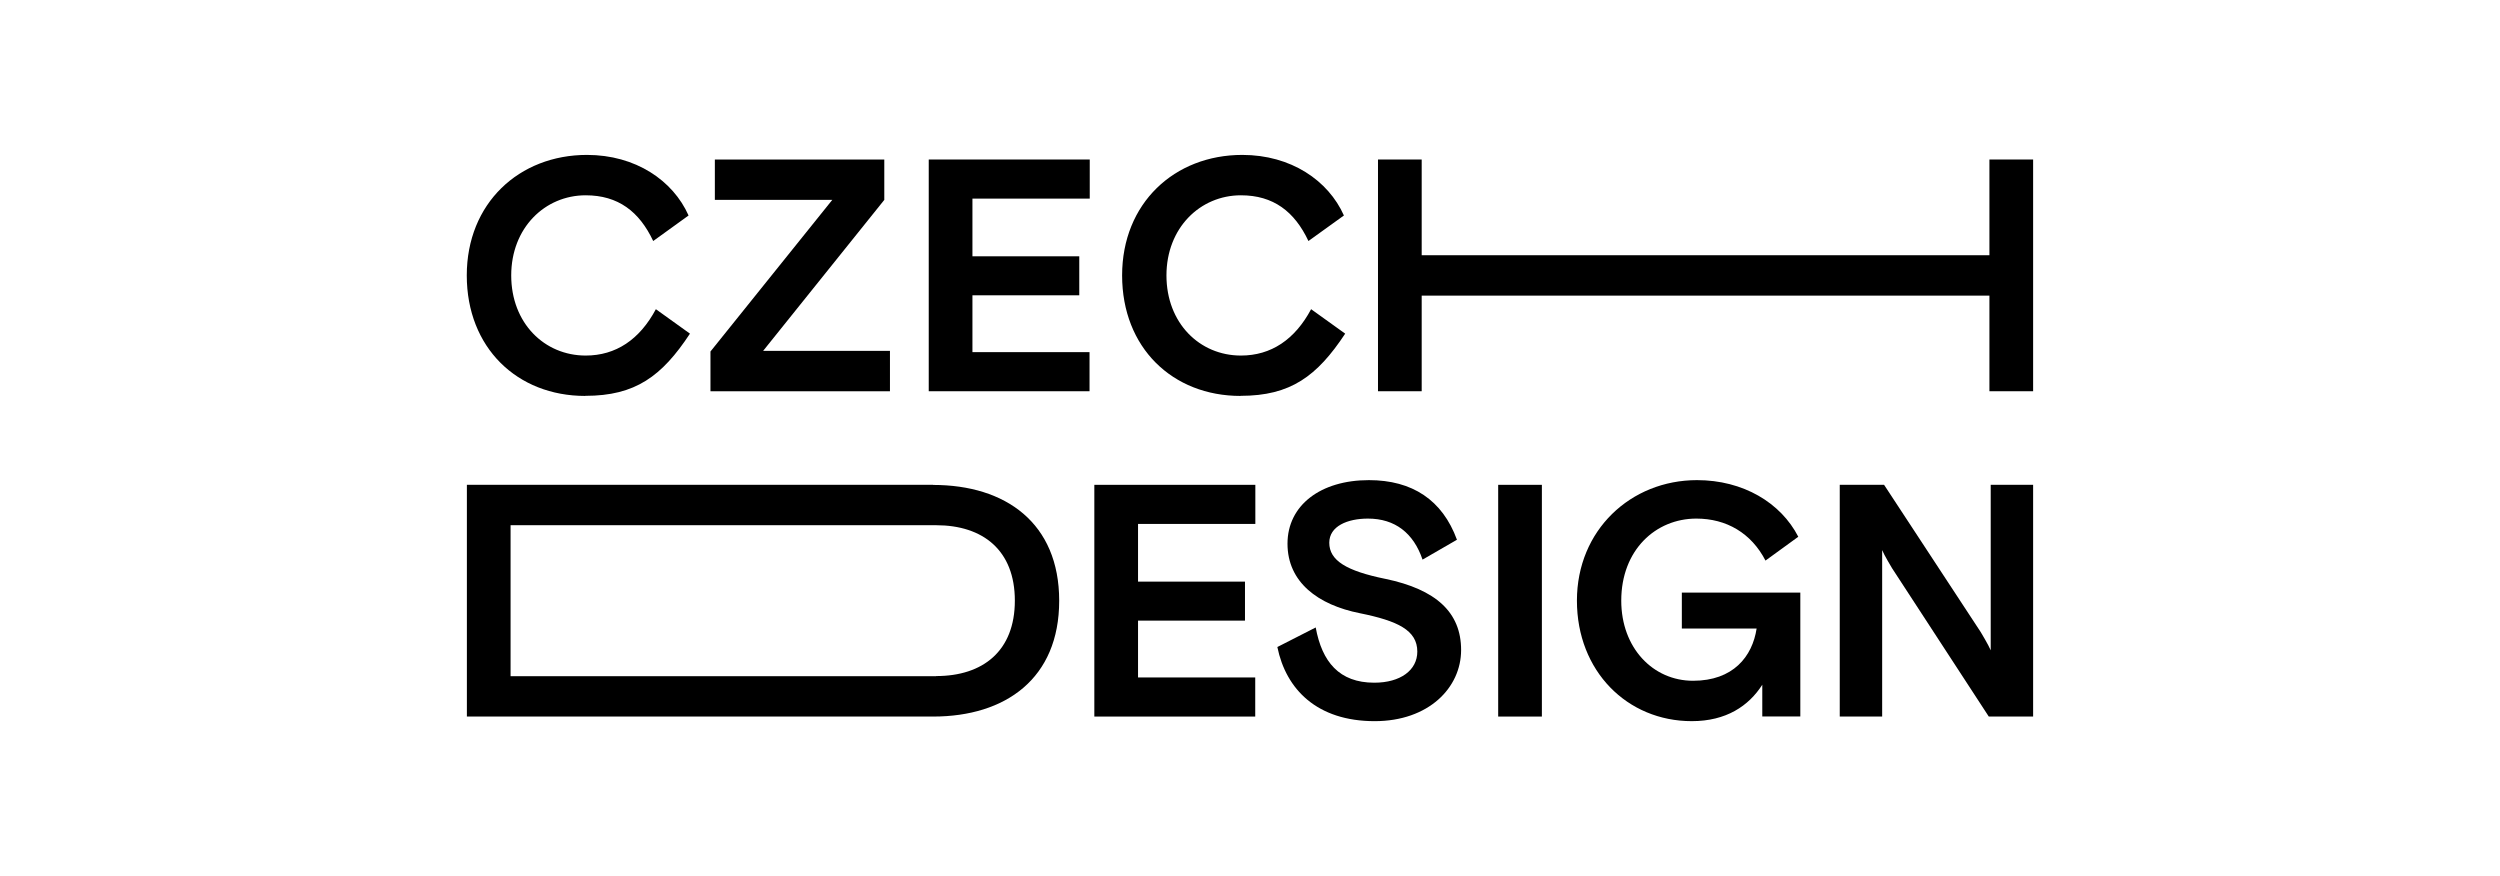 <?xml version="1.0" encoding="UTF-8"?><svg xmlns="http://www.w3.org/2000/svg" viewBox="0 0 234 82"><defs><style>.cls-1{fill:#fff;}</style></defs><g id="Layer_2"><rect class="cls-1" width="234" height="82"/></g><g id="Layer_1"><path d="M54.79,37.05c4.68,0,7.16-1.83,9.79-5.82l-3.19-2.29c-1.52,2.85-3.75,4.34-6.57,4.34-3.87,0-6.97-3.04-6.97-7.5s3.16-7.5,6.97-7.5c3.04,0,5.02,1.52,6.32,4.28l3.31-2.39c-1.46-3.28-4.96-5.67-9.51-5.67-6.35,0-11.25,4.52-11.25,11.28s4.71,11.28,11.09,11.28Z"/><polygon points="83.3 32.84 71.43 32.84 82.77 18.71 82.77 14.93 66.91 14.93 66.91 18.71 77.9 18.71 66.5 32.9 66.5 36.62 83.3 36.62 83.3 32.84"/><path d="M116.12,37.05c4.68,0,7.15-1.83,9.79-5.82l-3.19-2.29c-1.52,2.85-3.75,4.34-6.57,4.34-3.87,0-6.97-3.04-6.97-7.5s3.16-7.5,6.97-7.5c3.04,0,5.02,1.52,6.32,4.28l3.32-2.39c-1.46-3.28-4.96-5.67-9.51-5.67-6.35,0-11.25,4.52-11.25,11.28s4.71,11.28,11.09,11.28Z"/><polygon points="186.21 14.93 186.21 23.89 133.07 23.89 133.07 14.93 128.98 14.93 128.98 36.62 133.07 36.62 133.07 27.67 186.21 27.67 186.21 36.62 190.3 36.62 190.3 14.93 186.21 14.93"/><polygon points="86.93 36.62 101.98 36.62 101.98 32.96 91.02 32.96 91.02 27.64 101.02 27.64 101.02 23.99 91.02 23.99 91.02 18.59 102 18.59 102 14.93 86.93 14.93 86.93 36.62"/><path d="M87.34,45.38h-43.64v21.69h43.64c6.78,0,11.8-3.56,11.8-10.84s-5.02-10.84-11.8-10.84ZM87.62,63.29h-39.83v-14.13h39.83c4.4,0,7.37,2.36,7.37,7.06s-2.97,7.06-7.37,7.06Z"/><polygon points="102.43 67.07 117.49 67.07 117.49 63.41 106.52 63.41 106.52 58.09 116.53 58.09 116.53 54.44 106.52 54.44 106.52 49.04 117.5 49.04 117.5 45.38 102.43 45.38 102.43 67.07"/><path d="M129.66,54.18c-3.62-.74-5.24-1.71-5.24-3.38,0-1.55,1.7-2.26,3.62-2.26,2.54,0,4.27,1.36,5.11,3.84l3.22-1.86c-1.36-3.72-4.18-5.58-8.24-5.58-4.52,0-7.62,2.35-7.62,5.95s2.85,5.73,6.79,6.51c3.5.71,5.36,1.58,5.36,3.59,0,1.74-1.58,2.91-4.03,2.91-3.28,0-4.89-1.95-5.48-5.17l-3.59,1.83c.81,3.97,3.72,6.94,9.11,6.94,5.05,0,8.09-3.13,8.09-6.66s-2.35-5.67-7.09-6.66Z"/><rect x="140.23" y="45.38" width="4.09" height="21.69"/><path d="M157.42,58.83h7c-.4,2.63-2.2,4.89-5.95,4.89s-6.72-3.07-6.72-7.5c0-4.74,3.22-7.68,7.03-7.68,2.82,0,5.14,1.36,6.47,3.93l3.07-2.23c-1.64-3.19-5.17-5.3-9.48-5.3-6.2,0-11.24,4.68-11.24,11.28s4.71,11.28,10.75,11.28c3.22,0,5.33-1.42,6.6-3.41v2.97h3.56v-11.59h-11.09v3.35Z"/><path d="M186.33,60.87c-.19-.47-.93-1.7-.93-1.7l-9.05-13.79h-4.15v21.69h3.97v-15.58c.18.46.93,1.7.93,1.7l9.05,13.88h4.15v-21.69h-3.97v15.49Z"/></g></svg>